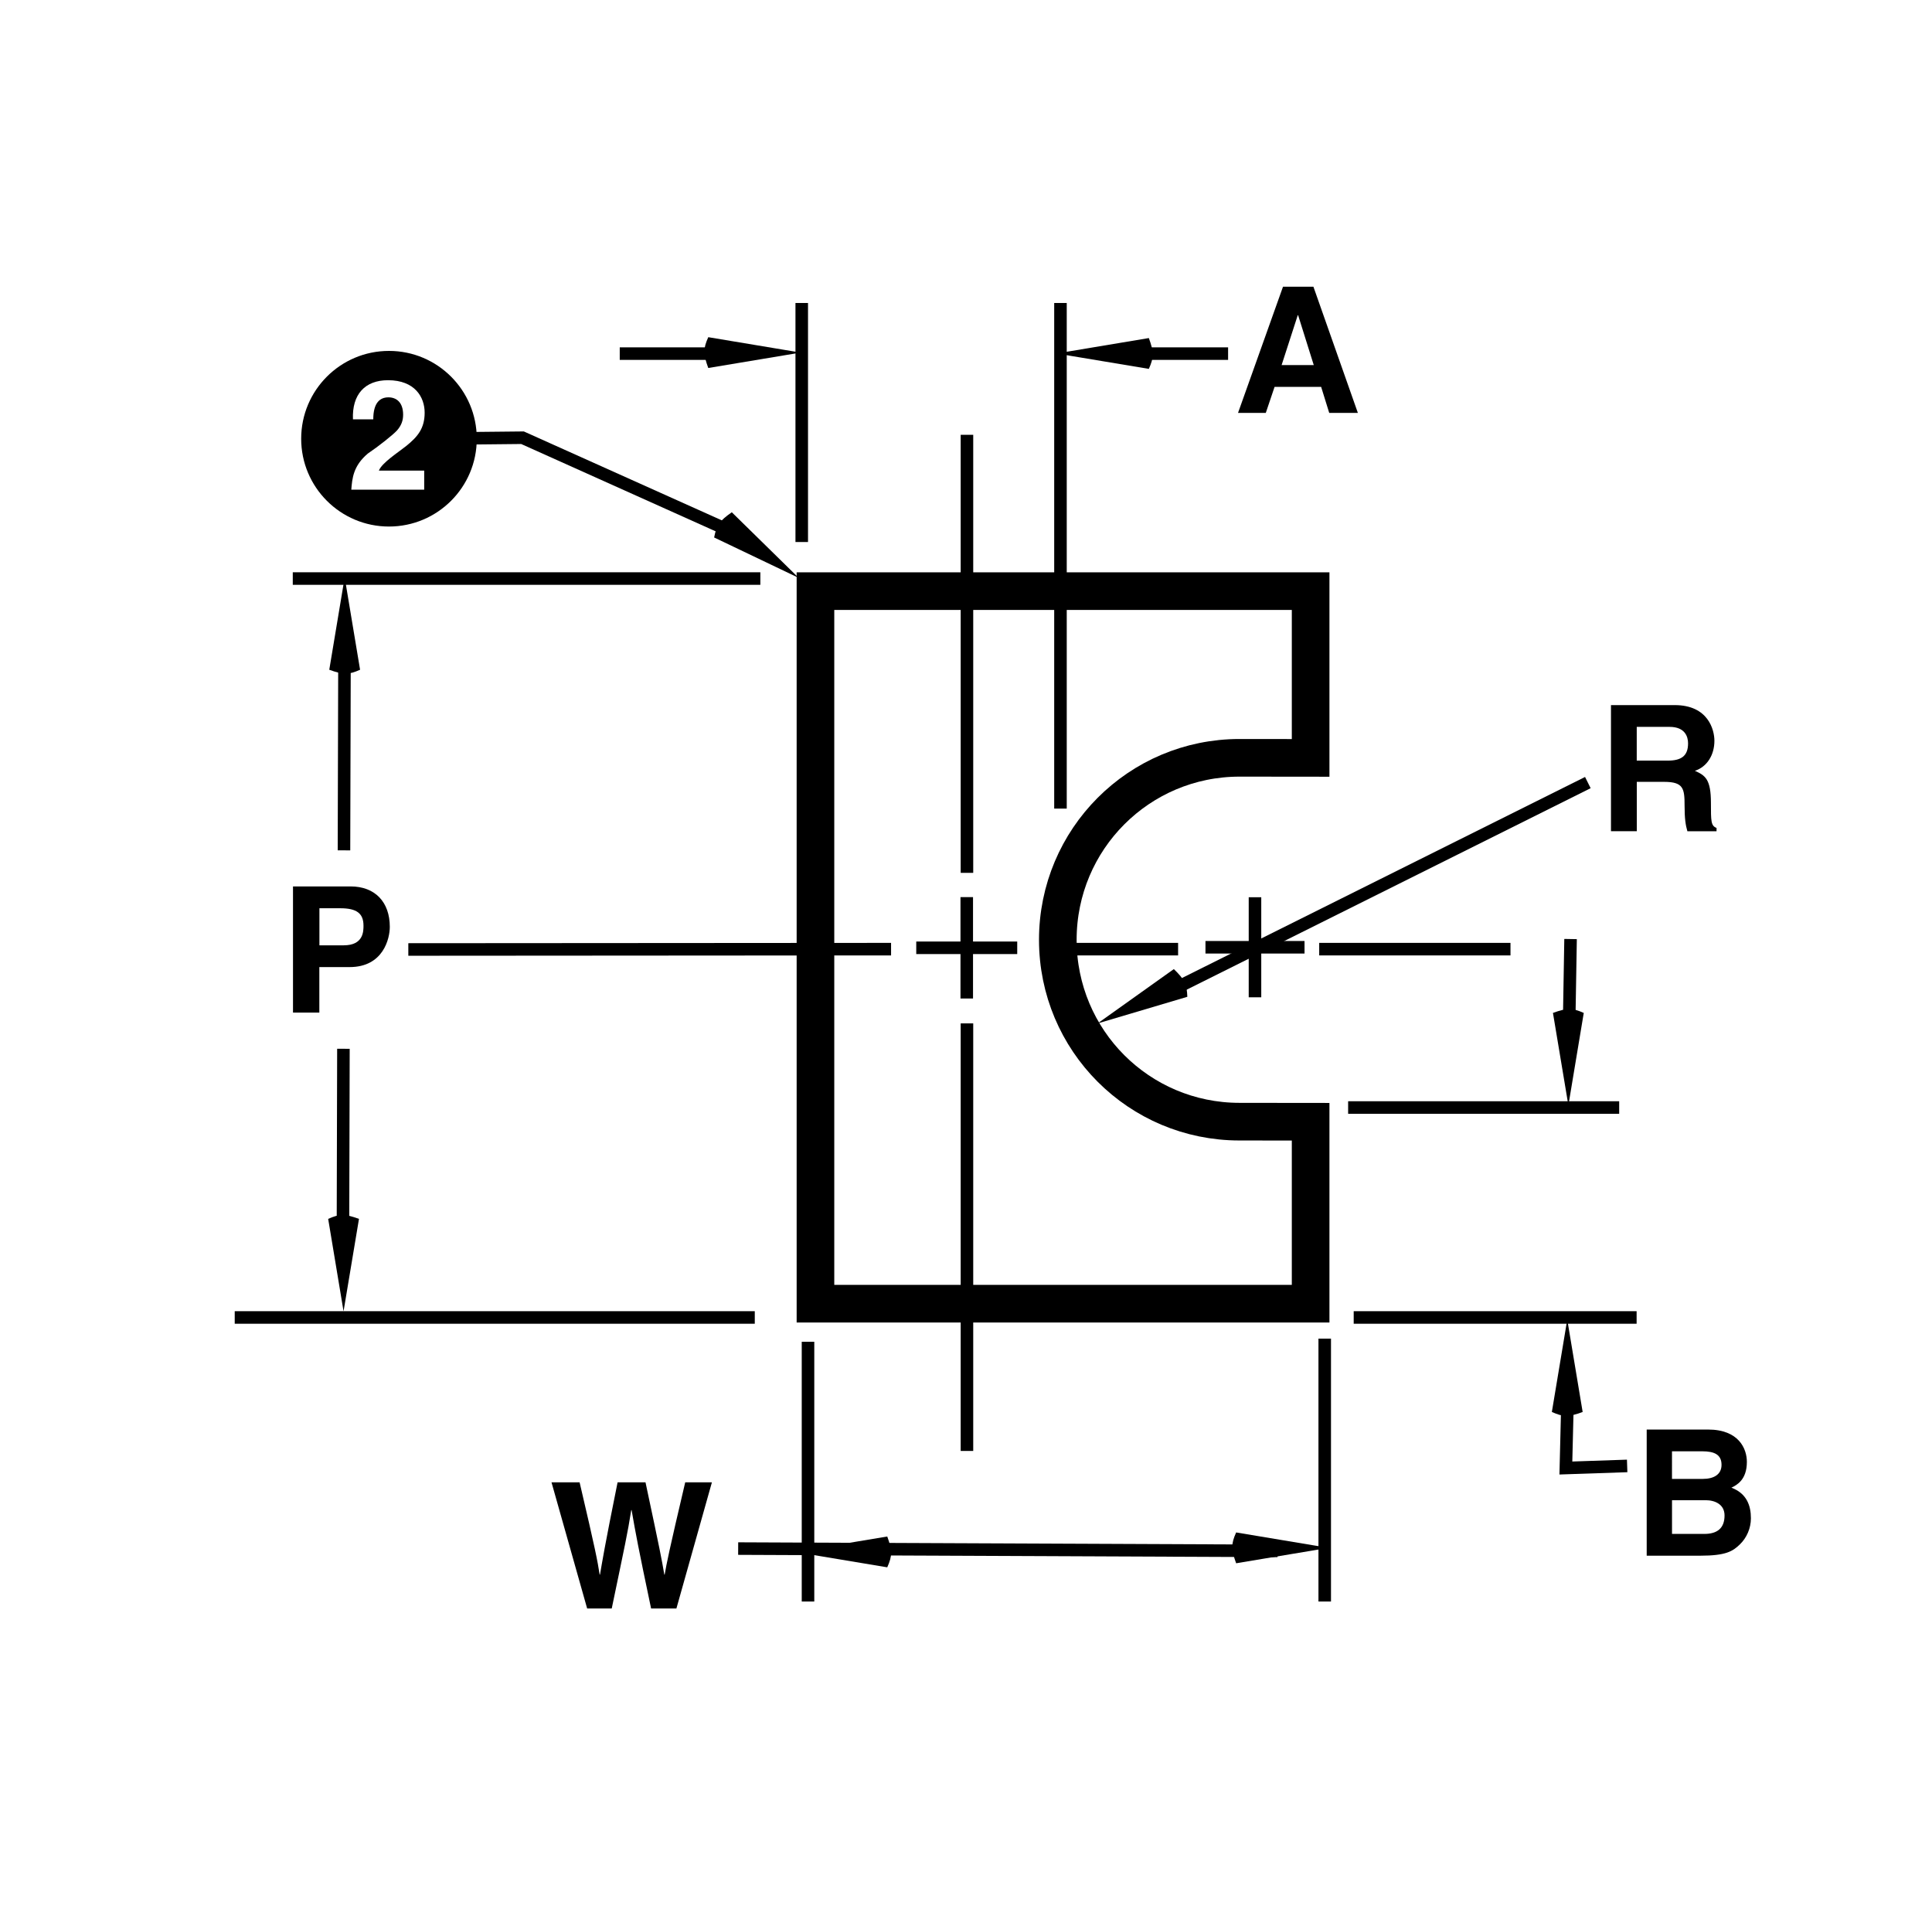 <?xml version="1.0" encoding="utf-8"?>
<!-- Generator: Adobe Illustrator 16.0.3, SVG Export Plug-In . SVG Version: 6.00 Build 0)  -->
<!DOCTYPE svg PUBLIC "-//W3C//DTD SVG 1.1//EN" "http://www.w3.org/Graphics/SVG/1.1/DTD/svg11.dtd">
<svg version="1.1" id="Layer_1" xmlns="http://www.w3.org/2000/svg" xmlns:xlink="http://www.w3.org/1999/xlink" x="0px" y="0px" width="77.016px" height="76.232px" viewBox="0 0 77.016 76.232" enable-background="new 0 0 77.016 76.232" xml:space="preserve">
  <rect fill="#FFFFFF" width="77.016" height="76.232" />
  <path fill="#FFFFFF" d="M32.507,23.56h19.739v6.647l-2.834-0.003c-4.009,0-7.244,3.245-7.244,7.254s3.235,7.248,7.244,7.248
	l2.834,0.003v7.251H32.507V23.56L32.507,23.56z" />
  <path fill="none" stroke="#000000" stroke-width="1.5" stroke-miterlimit="3.864" d="M32.507,23.56h19.739v6.647l-2.834-0.003
	c-4.009,0-7.244,3.245-7.244,7.254s3.235,7.248,7.244,7.248l2.834,0.003v7.251H32.507V23.56L32.507,23.56z" />
  <path d="M31.685,61.854l3.684,0.614c0.204-0.461,0.204-0.665,0-1.228L31.685,61.854L31.685,61.854z" />
  <path d="M52.96,61.692l-3.683-0.614c-0.205,0.461-0.205,0.665,0,1.229L52.96,61.692L52.96,61.692z" />
  <line fill="none" stroke="#000000" stroke-width="0.5" stroke-miterlimit="3.864" stroke-dasharray="21,2,2,2" x1="36.525" y1="37.776" x2="40.55" y2="37.776" />
  <line fill="none" stroke="#000000" stroke-width="0.5" stroke-miterlimit="3.864" stroke-dasharray="21,2,2,2" x1="38.538" y1="35.756" x2="38.538" y2="39.797" />
  <line fill="none" stroke="#000000" stroke-width="0.5" stroke-miterlimit="3.864" stroke-dasharray="21,2,2,2" x1="35.521" y1="37.83" x2="16.277" y2="37.843" />
  <line fill="none" stroke="#000000" stroke-width="0.5" stroke-miterlimit="3.864" stroke-dasharray="21,2,2,2" x1="38.546" y1="34.789" x2="38.546" y2="17.33" />
  <line fill="none" stroke="#000000" stroke-width="0.5" stroke-miterlimit="3.864" stroke-dasharray="21,2,2,2" x1="38.546" y1="40.789" x2="38.546" y2="57.83" />
  <path fill-rule="evenodd" clip-rule="evenodd" d="M16.911,18.756h-1.807c0.121-0.314,0.779-0.731,1.081-0.974
	c0.466-0.374,0.743-0.707,0.743-1.335c0-0.616-0.387-1.293-1.462-1.293c-0.918,0-1.438,0.567-1.396,1.559h0.81
	c0-0.652,0.26-0.876,0.604-0.876c0.319,0,0.586,0.199,0.586,0.694c0,0.242-0.079,0.436-0.242,0.623
	c-0.157,0.175-0.737,0.635-1.166,0.924c-0.58,0.49-0.622,0.985-0.658,1.438h2.906V18.756L16.911,18.756z M12.006,17.486
	c0-1.933,1.567-3.5,3.5-3.5s3.5,1.567,3.5,3.5c0,1.934-1.567,3.5-3.5,3.5S12.006,19.42,12.006,17.486L12.006,17.486z" />
  <g>
    <g>
      <path d="M21.985,59.081h1.12c0.645,2.752,0.708,3.103,0.799,3.677h0.014c0.091-0.525,0.168-1.037,0.701-3.677h1.113
			c0.588,2.759,0.638,3.025,0.75,3.677h0.014c0.084-0.477,0.168-0.911,0.819-3.677h1.064l-1.415,5.028h-1.009
			c-0.518-2.465-0.609-2.956-0.777-3.922h-0.014c-0.154,0.966-0.238,1.33-0.778,3.922h-0.98L21.985,59.081z" />
    </g>
  </g>
  <line fill="none" stroke="#000000" stroke-width="0.5" stroke-miterlimit="3.864" x1="32.21" y1="53.478" x2="32.21" y2="63.83" />
  <line fill="none" stroke="#000000" stroke-width="0.5" stroke-miterlimit="3.864" x1="52.808" y1="53.353" x2="52.808" y2="63.83" />
  <line fill="none" stroke="#000000" stroke-width="0.5" stroke-miterlimit="3.864" x1="29.426" y1="61.721" x2="50.926" y2="61.813" />
  <path d="M31.917,14.053l-3.683-0.614c-0.205,0.46-0.205,0.665,0,1.228L31.917,14.053L31.917,14.053z" />
  <path d="M42.113,14.089l3.684,0.613c0.205-0.46,0.205-0.664,0-1.228L42.113,14.089L42.113,14.089z" />
  <line fill="none" stroke="#000000" stroke-width="0.5" stroke-miterlimit="3.864" x1="42.274" y1="32.228" x2="42.274" y2="12.076" />
  <line fill="none" stroke="#000000" stroke-width="0.5" stroke-miterlimit="3.864" x1="31.96" y1="21.603" x2="31.96" y2="12.076" />
  <line fill="none" stroke="#000000" stroke-width="0.5" stroke-miterlimit="3.864" x1="28.642" y1="14.094" x2="24.705" y2="14.094" />
  <line fill="none" stroke="#000000" stroke-width="0.5" stroke-miterlimit="3.864" x1="48.956" y1="14.094" x2="44.46" y2="14.094" />
  <g>
    <g>
      <path d="M50.459,16.456h-1.107l1.793-5.029h1.212l1.772,5.029h-1.142l-0.322-1.037h-1.856L50.459,16.456z M51.089,14.551h1.282
			l-0.624-1.989h-0.014L51.089,14.551z" />
    </g>
  </g>
  <line fill="none" stroke="#000000" stroke-width="0.5" stroke-miterlimit="3.864" x1="53.741" y1="44.142" x2="64.546" y2="44.142" />
  <line fill="none" stroke="#000000" stroke-width="0.5" stroke-miterlimit="3.864" x1="53.963" y1="52.51" x2="65.241" y2="52.51" />
  <g>
    <g>
      <path d="M65.644,56.977h2.444c1.232,0,1.548,0.77,1.548,1.288c0,0.722-0.406,0.925-0.616,1.029
			c0.616,0.231,0.777,0.722,0.777,1.219c0,0.399-0.168,0.777-0.435,1.037c-0.287,0.28-0.56,0.455-1.59,0.455h-2.129V56.977z
			 M66.652,58.944h1.232c0.413,0,0.742-0.161,0.742-0.561c0-0.413-0.294-0.539-0.771-0.539h-1.204V58.944z M66.652,61.137h1.288
			c0.512,0,0.806-0.225,0.806-0.735c0-0.441-0.378-0.609-0.756-0.609h-1.338V61.137z" />
    </g>
  </g>
  <path d="M13.695,52.264l-0.613-3.683c0.46-0.205,0.665-0.205,1.228,0L13.695,52.264L13.695,52.264z" />
  <path d="M13.74,23.01l0.614,3.684c-0.461,0.205-0.665,0.205-1.228,0L13.74,23.01L13.74,23.01z" />
  <line fill="none" stroke="#000000" stroke-width="0.5" stroke-miterlimit="3.864" x1="30.31" y1="23.059" x2="11.671" y2="23.059" />
  <line fill="none" stroke="#000000" stroke-width="0.5" stroke-miterlimit="3.864" x1="30.088" y1="52.51" x2="9.357" y2="52.51" />
  <g>
    <g>
      <path d="M12.731,40.359h-1.051v-5.029h2.297c0.974,0,1.562,0.624,1.562,1.611c0,0.456-0.252,1.604-1.604,1.604h-1.205V40.359z
			 M13.705,37.677c0.785,0,0.785-0.56,0.785-0.784c0-0.49-0.273-0.693-0.924-0.693h-0.833v1.478H13.705z" />
    </g>
  </g>
  <line fill="none" stroke="#000000" stroke-width="0.5" stroke-miterlimit="3.864" x1="62.608" y1="37.427" x2="62.546" y2="41.052" />
  <path d="M62.521,44.056l0.613-3.684c-0.46-0.205-0.665-0.205-1.228,0L62.521,44.056L62.521,44.056z" />
  <line fill="none" stroke="#000000" stroke-width="0.5" stroke-miterlimit="3.864" x1="63.297" y1="31.191" x2="46.224" y2="39.705" />
  <path d="M43.751,40.792l3.58-1.063c-0.018-0.503-0.107-0.688-0.538-1.104L43.751,40.792L43.751,40.792z" />
  <path d="M31.838,23.032l-3.37-1.61c0.097-0.494,0.214-0.662,0.704-1.005L31.838,23.032L31.838,23.032z" />
  <polyline fill="none" stroke="#000000" stroke-width="0.5" stroke-miterlimit="3.864" points="29.459,21.321 20.829,17.446 
	17.415,17.481 " />
  <path d="M62.476,52.593l-0.614,3.684c0.461,0.205,0.665,0.205,1.228,0L62.476,52.593L62.476,52.593z" />
  <polyline fill="none" stroke="#000000" stroke-width="0.5" stroke-miterlimit="3.864" points="62.483,55.999 62.421,58.51 
	64.864,58.427 " />
  <g>
    <g>
      <path d="M64.217,28.103h2.542c1.338,0,1.583,0.988,1.583,1.422c0,0.553-0.28,1.03-0.777,1.198
			c0.413,0.182,0.638,0.336,0.638,1.274c0,0.735,0,0.917,0.224,1.001v0.133h-1.162c-0.07-0.238-0.112-0.497-0.112-1.016
			c0-0.687-0.042-0.953-0.819-0.953h-1.086v1.968h-1.029V28.103z M66.479,30.316c0.546,0,0.813-0.189,0.813-0.687
			c0-0.266-0.119-0.658-0.736-0.658h-1.31v1.345H66.479z" />
    </g>
  </g>
  <line fill="none" stroke="#000000" stroke-width="0.5" stroke-miterlimit="3.864" stroke-dasharray="21,2,2,2" x1="41.796" y1="37.83" x2="46.963" y2="37.83" />
  <line fill="none" stroke="#000000" stroke-width="0.5" stroke-miterlimit="3.864" stroke-dasharray="21,2,2,2" x1="52.588" y1="37.83" x2="60.213" y2="37.83" />
  <line fill="none" stroke="#000000" stroke-width="0.5" stroke-miterlimit="3.864" x1="50.028" y1="35.761" x2="50.028" y2="39.749" />
  <line fill="none" stroke="#000000" stroke-width="0.5" stroke-miterlimit="3.864" x1="48.054" y1="37.755" x2="52.003" y2="37.755" />
  <line fill="none" stroke="#000000" stroke-width="0.5" stroke-miterlimit="3.864" x1="13.69" y1="41.801" x2="13.671" y2="49.26" />
  <line fill="none" stroke="#000000" stroke-width="0.5" stroke-miterlimit="3.864" x1="13.732" y1="26.416" x2="13.712" y2="33.892" />
</svg>